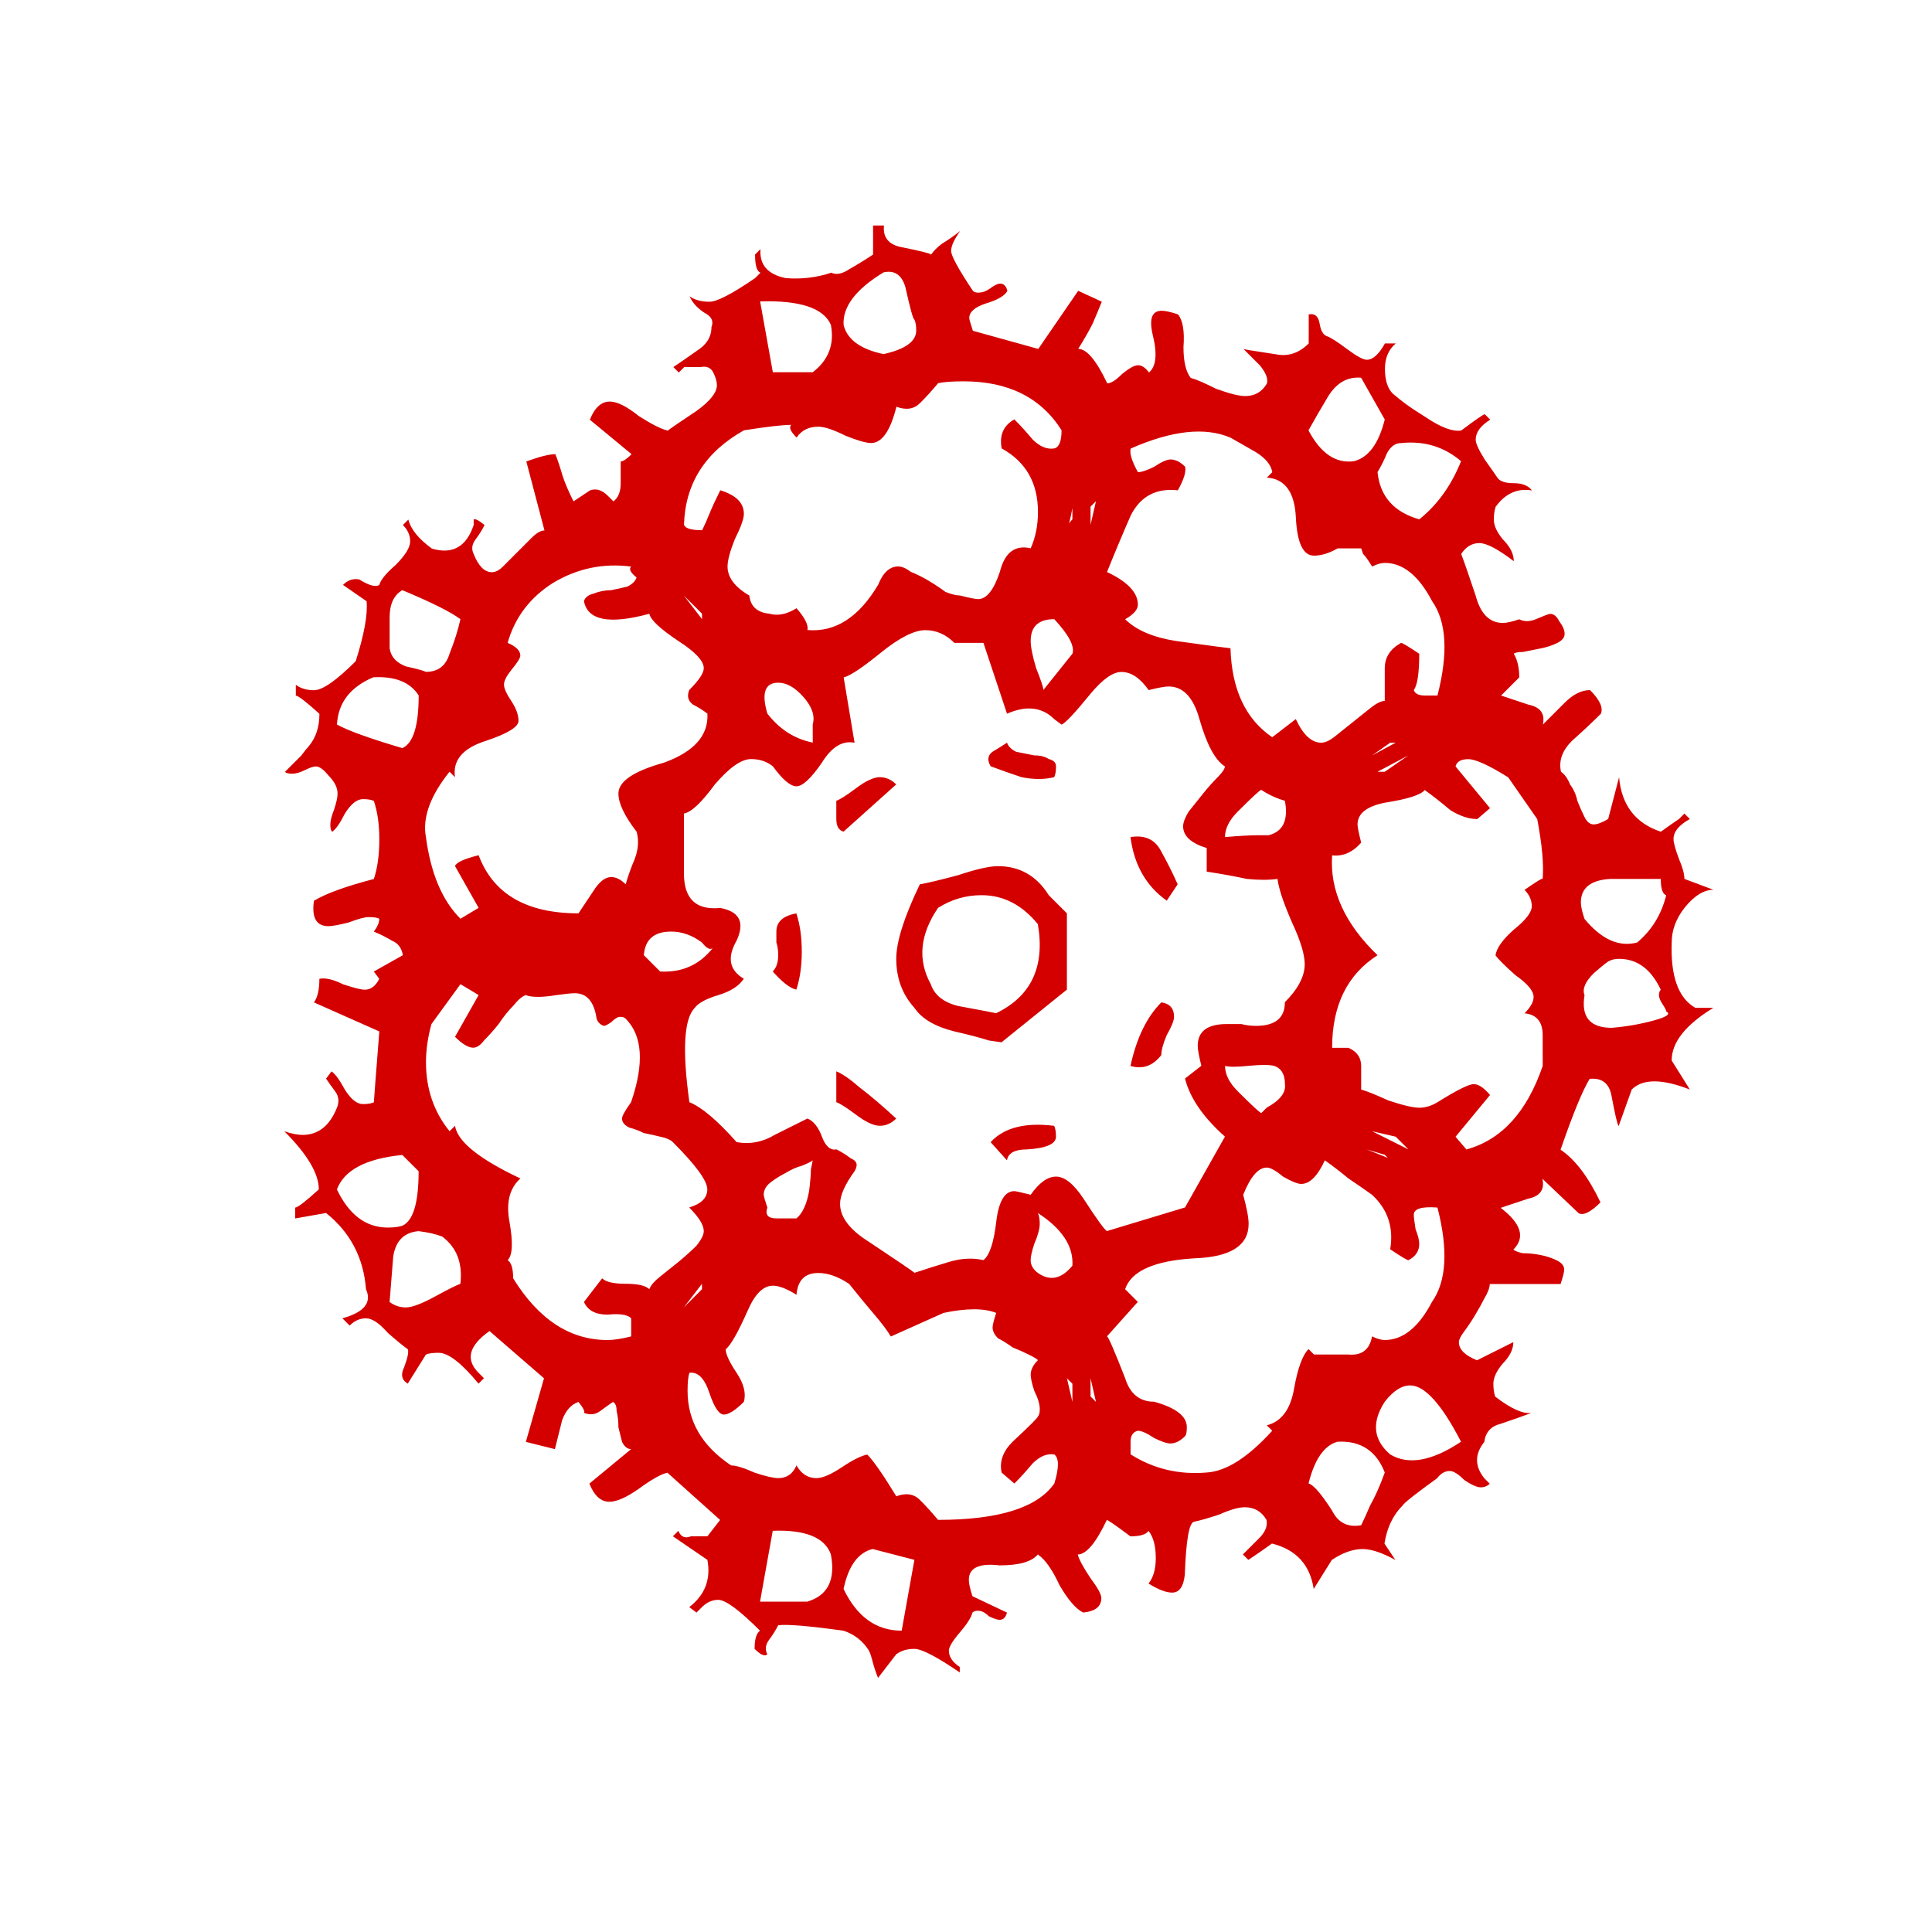 <?xml version="1.0" encoding="UTF-8" standalone="no"?>
<!-- Created with Inkscape (http://www.inkscape.org/) -->

<svg
   xmlns:dc="http://purl.org/dc/elements/1.1/"
   xmlns:cc="http://creativecommons.org/ns#"
   xmlns:rdf="http://www.w3.org/1999/02/22-rdf-syntax-ns#"
   xmlns:svg="http://www.w3.org/2000/svg"
   xmlns="http://www.w3.org/2000/svg"
   xmlns:sodipodi="http://sodipodi.sourceforge.net/DTD/sodipodi-0.dtd"
   xmlns:inkscape="http://www.inkscape.org/namespaces/inkscape"
   width="150"
   height="150"
   viewBox="0 0 39.687 39.688"
   version="1.1"
   id="svg8"
   inkscape:version="0.92.1 unknown"
   sodipodi:docname="15-Jacky-Extasy-d.svg">
  <defs
     id="defs2">
    <filter
       inkscape:menu-tooltip="3D warped, iridescent pearly shell texture"
       inkscape:menu="Materials"
       inkscape:label="3D Mother of Pearl"
       width="1.5"
       x="-0.25"
       height="1.5"
       y="-0.25"
       style="color-interpolation-filters:sRGB;"
       id="filter5082">
      <feGaussianBlur
         result="result8"
         stdDeviation="3"
         id="feGaussianBlur5056" />
      <feTurbulence
         baseFrequency="0.03 0.03"
         numOctaves="8"
         type="fractalNoise"
         result="result7"
         seed="77"
         id="feTurbulence5058" />
      <feColorMatrix
         values="1 0 0 0 0 0 1 0 0 0 0 0 1 0 0 0 0 0 1.6 -0.6 "
         result="result5"
         id="feColorMatrix5060" />
      <feComposite
         in2="result8"
         operator="in"
         in="result7"
         result="result6"
         id="feComposite5062" />
      <feDisplacementMap
         in2="result6"
         result="result4"
         scale="60"
         yChannelSelector="A"
         xChannelSelector="A"
         in="result5"
         id="feDisplacementMap5064" />
      <feConvolveMatrix
         order="3 3"
         kernelMatrix="2 0 0 0 4 0 0 0 -2 "
         targetX="2"
         targetY="2"
         divisor="2"
         result="result9"
         id="feConvolveMatrix5066" />
      <feComposite
         in2="SourceGraphic"
         operator="atop"
         in="result9"
         result="result10"
         id="feComposite5068" />
      <feBlend
         in2="result10"
         mode="darken"
         result="fbSourceGraphic"
         id="feBlend5070" />
      <feGaussianBlur
         result="result0"
         in="fbSourceGraphic"
         stdDeviation="5"
         id="feGaussianBlur5072" />
      <feSpecularLighting
         specularExponent="25"
         specularConstant="1"
         surfaceScale="5"
         lighting-color="rgb(242,215,108)"
         result="result1"
         in="result0"
         id="feSpecularLighting5076">
        <feDistantLight
           azimuth="235"
           elevation="60"
           id="feDistantLight5074" />
      </feSpecularLighting>
      <feComposite
         operator="in"
         result="result2"
         in="result1"
         in2="fbSourceGraphic"
         id="feComposite5078" />
      <feComposite
         k3="1"
         k2="1"
         operator="arithmetic"
         result="result4"
         in="fbSourceGraphic"
         in2="result2"
         id="feComposite5080" />
    </filter>
    <clipPath
       clipPathUnits="userSpaceOnUse"
       id="clipPath5086">
      <rect
         style="fill:#d40000;fill-opacity:1;fill-rule:evenodd;stroke:none;stroke-width:0.1;stroke-opacity:1"
         id="rect5088"
         width="39.837"
         height="39.688"
         x="0"
         y="257.312" />
    </clipPath>
  </defs>
  <sodipodi:namedview
     id="base"
     pagecolor="#ffffff"
     bordercolor="#666666"
     borderopacity="1.0"
     inkscape:pageopacity="0.0"
     inkscape:pageshadow="2"
     inkscape:zoom="3.0557203"
     inkscape:cx="81.335157"
     inkscape:cy="75.77435"
     inkscape:document-units="mm"
     inkscape:current-layer="layer1"
     showgrid="false"
     units="px"
     fit-margin-top="0"
     fit-margin-left="0"
     fit-margin-right="0"
     fit-margin-bottom="0"
     inkscape:showpageshadow="false"
     inkscape:pagecheckerboard="true"
     inkscape:window-width="1023"
     inkscape:window-height="887"
     inkscape:window-x="315"
     inkscape:window-y="87"
     inkscape:window-maximized="0" />
  <g
     inkscape:label="Ebene 1"
     inkscape:groupmode="layer"
     id="layer1"
     transform="translate(0,-257.312)">
    <g
       aria-label="d"
       style="font-style:normal;font-variant:normal;font-weight:normal;font-stretch:normal;font-size:39.021px;line-height:24.388px;font-family:Extasy;-inkscape-font-specification:'Extasy, Normal';font-variant-ligatures:normal;font-variant-caps:normal;font-variant-numeric:normal;text-align:start;letter-spacing:0px;word-spacing:0px;writing-mode:lr-tb;text-anchor:start;fill:#d40000;fill-opacity:1;stroke:none;stroke-width:0.976px;stroke-linecap:butt;stroke-linejoin:miter;stroke-opacity:1;filter:url(#filter5082)"
       id="text5051"
       clip-path="url(#clipPath5086)"
       transform="matrix(0.956,0,0,0.956,0.869,12.093)">
      <path
         d="m 35.909,278.161 h -0.39 q -0.546,-0.312 -0.507,-1.405 0,-0.39 0.273,-0.741 0.312,-0.39 0.624,-0.39 l -0.624,-0.234 q 0,-0.156 -0.117,-0.429 -0.117,-0.312 -0.117,-0.429 0,-0.234 0.351,-0.429 l -0.117,-0.117 q 0,0 -0.117,0.117 -0.117,0.078 -0.39,0.273 -0.819,-0.273 -0.897,-1.171 l -0.234,0.897 q -0.195,0.117 -0.312,0.117 -0.117,0 -0.195,-0.156 -0.078,-0.156 -0.156,-0.351 -0.039,-0.195 -0.156,-0.351 -0.078,-0.195 -0.195,-0.273 -0.078,-0.351 0.234,-0.663 0.351,-0.312 0.624,-0.585 0.078,-0.195 -0.234,-0.507 -0.273,0 -0.546,0.273 l -0.468,0.468 q 0.078,-0.351 -0.312,-0.429 -0.585,-0.195 -0.585,-0.195 l 0.39,-0.39 q 0,-0.312 -0.117,-0.507 0.039,-0.039 0.195,-0.039 0.195,-0.039 0.39,-0.078 0.195,-0.039 0.351,-0.117 0.156,-0.078 0.156,-0.195 0,-0.117 -0.117,-0.273 -0.078,-0.156 -0.195,-0.156 -0.039,0 -0.312,0.117 -0.195,0.078 -0.351,0 -0.234,0.078 -0.351,0.078 -0.429,0 -0.585,-0.585 -0.234,-0.702 -0.312,-0.897 0.156,-0.234 0.39,-0.234 0.234,0 0.741,0.39 0,-0.234 -0.234,-0.468 -0.195,-0.234 -0.195,-0.429 0,-0.156 0.039,-0.273 0.312,-0.429 0.78,-0.351 -0.117,-0.156 -0.39,-0.156 -0.273,0 -0.351,-0.117 -0.078,-0.117 -0.273,-0.39 -0.195,-0.312 -0.195,-0.429 0,-0.234 0.312,-0.429 l -0.117,-0.117 q -0.039,0 -0.507,0.351 -0.273,0.039 -0.741,-0.273 -0.312,-0.195 -0.468,-0.312 -0.156,-0.117 -0.195,-0.156 -0.234,-0.156 -0.234,-0.585 0,-0.351 0.234,-0.546 h -0.234 q -0.195,0.351 -0.39,0.351 -0.117,0 -0.429,-0.234 -0.312,-0.234 -0.429,-0.273 -0.117,-0.039 -0.156,-0.273 -0.039,-0.234 -0.234,-0.195 v 0.624 q -0.312,0.312 -0.702,0.234 -0.78,-0.117 -0.702,-0.117 l 0.351,0.351 q 0.195,0.234 0.156,0.39 -0.156,0.273 -0.468,0.273 -0.195,0 -0.624,-0.156 -0.39,-0.195 -0.546,-0.234 -0.156,-0.195 -0.156,-0.663 0.039,-0.507 -0.117,-0.702 -0.234,-0.078 -0.351,-0.078 -0.312,0 -0.195,0.507 0.156,0.624 -0.078,0.819 -0.117,-0.156 -0.234,-0.156 -0.117,0 -0.351,0.195 -0.195,0.195 -0.312,0.195 -0.351,-0.741 -0.624,-0.741 0.195,-0.312 0.312,-0.546 0.117,-0.273 0.195,-0.468 l -0.507,-0.234 -0.858,1.249 -1.405,-0.39 q -0.078,-0.234 -0.078,-0.273 0,-0.195 0.351,-0.312 0.39,-0.117 0.468,-0.273 -0.039,-0.156 -0.156,-0.156 -0.078,0 -0.234,0.117 -0.117,0.078 -0.234,0.078 -0.078,0 -0.117,-0.039 -0.468,-0.702 -0.468,-0.858 0,-0.156 0.195,-0.429 -0.195,0.156 -0.39,0.273 -0.156,0.117 -0.234,0.234 -0.039,-0.039 -0.624,-0.156 -0.429,-0.078 -0.39,-0.468 h -0.234 v 0.624 q -0.234,0.156 -0.507,0.312 -0.234,0.156 -0.39,0.078 -0.468,0.156 -0.976,0.117 -0.585,-0.117 -0.546,-0.624 l -0.117,0.117 q 0,0.351 0.117,0.39 l -0.117,0.117 q -0.741,0.507 -0.976,0.507 -0.273,0 -0.429,-0.117 0.078,0.195 0.312,0.351 0.234,0.117 0.156,0.312 0,0.312 -0.312,0.507 -0.273,0.195 -0.507,0.351 l 0.117,0.117 0.117,-0.117 h 0.351 q 0.195,-0.039 0.273,0.117 0.078,0.156 0.078,0.273 0,0.234 -0.429,0.546 -0.585,0.39 -0.624,0.429 -0.195,-0.039 -0.624,-0.312 -0.39,-0.312 -0.624,-0.312 -0.273,0 -0.429,0.39 l 0.897,0.741 q -0.156,0.156 -0.234,0.156 v 0.468 q 0,0.273 -0.156,0.39 l -0.117,-0.117 q -0.195,-0.195 -0.39,-0.117 l -0.351,0.234 q -0.156,-0.312 -0.234,-0.546 -0.078,-0.273 -0.156,-0.468 -0.195,0 -0.624,0.156 l 0.39,1.483 q -0.117,0 -0.273,0.156 -0.156,0.156 -0.312,0.312 -0.156,0.156 -0.312,0.312 -0.117,0.117 -0.234,0.117 -0.234,0 -0.39,-0.39 -0.078,-0.156 0.039,-0.312 0.117,-0.156 0.195,-0.312 -0.195,-0.156 -0.234,-0.117 v 0.117 q -0.234,0.702 -0.897,0.507 -0.429,-0.312 -0.507,-0.624 l -0.117,0.117 q 0.156,0.156 0.156,0.351 0,0.195 -0.312,0.507 -0.312,0.273 -0.351,0.429 -0.117,0.078 -0.429,-0.117 -0.195,-0.039 -0.351,0.117 l 0.507,0.351 q 0.039,0.429 -0.234,1.288 -0.624,0.624 -0.897,0.624 -0.234,0 -0.39,-0.117 v 0.234 q 0.078,0 0.507,0.39 0,0.429 -0.234,0.702 -0.039,0.039 -0.156,0.195 -0.117,0.117 -0.351,0.351 0.039,0.039 0.156,0.039 0.117,0 0.273,-0.078 0.156,-0.078 0.234,-0.078 0.117,0 0.273,0.195 0.195,0.195 0.195,0.39 0,0.117 -0.078,0.351 -0.078,0.195 -0.078,0.312 0,0.117 0.039,0.156 0.117,-0.078 0.273,-0.39 0.195,-0.312 0.39,-0.312 0.156,0 0.234,0.039 0.117,0.351 0.117,0.819 0,0.507 -0.117,0.858 -0.897,0.234 -1.288,0.468 -0.078,0.546 0.312,0.546 0.117,0 0.429,-0.078 0.312,-0.117 0.429,-0.117 0.195,0 0.234,0.039 0,0.117 -0.117,0.273 0.195,0.078 0.39,0.195 0.195,0.078 0.234,0.312 l -0.624,0.351 0.117,0.156 q -0.117,0.234 -0.312,0.234 -0.117,0 -0.468,-0.117 -0.312,-0.156 -0.507,-0.117 0,0.351 -0.117,0.507 l 1.405,0.624 q -0.117,1.483 -0.117,1.522 -0.078,0.039 -0.234,0.039 -0.195,0 -0.39,-0.312 Q 6.331,279.605 6.214,279.527 l -0.117,0.156 q 0.078,0.117 0.195,0.273 0.117,0.156 0.039,0.351 -0.234,0.585 -0.741,0.585 -0.156,0 -0.39,-0.078 0.741,0.741 0.741,1.249 -0.429,0.39 -0.507,0.39 v 0.234 l 0.663,-0.117 q 0.78,0.624 0.858,1.639 0.195,0.429 -0.507,0.624 l 0.156,0.156 q 0.156,-0.156 0.351,-0.156 0.195,0 0.468,0.312 0.312,0.273 0.429,0.351 0.039,0.078 -0.078,0.39 -0.117,0.234 0.078,0.351 l 0.39,-0.624 q 0.078,-0.039 0.273,-0.039 0.312,0 0.858,0.663 l 0.117,-0.117 -0.117,-0.117 Q 8.945,285.575 9.609,285.107 l 1.171,1.015 -0.39,1.366 0.624,0.156 q 0.078,-0.312 0.156,-0.624 0.117,-0.312 0.351,-0.39 0.156,0.195 0.117,0.234 0.195,0.078 0.351,-0.039 0.156,-0.117 0.273,-0.195 0.078,0.039 0.078,0.195 0.039,0.156 0.039,0.351 0.039,0.156 0.078,0.312 0.078,0.156 0.195,0.156 l -0.897,0.741 q 0.156,0.39 0.429,0.39 0.234,0 0.624,-0.273 0.429,-0.312 0.624,-0.351 l 1.132,1.015 -0.273,0.351 h -0.351 q -0.195,0.078 -0.273,-0.117 l -0.117,0.117 0.741,0.507 q 0.117,0.624 -0.39,1.015 l 0.156,0.117 0.117,-0.117 q 0.156,-0.156 0.351,-0.156 0.234,0 0.897,0.663 -0.117,0.078 -0.117,0.39 0.195,0.195 0.273,0.117 -0.078,-0.156 0.039,-0.312 0.117,-0.156 0.195,-0.312 0.273,-0.039 1.405,0.117 0.351,0.117 0.546,0.429 0.039,0.078 0.078,0.234 0.039,0.156 0.117,0.351 l 0.39,-0.507 q 0.156,-0.117 0.39,-0.117 0.234,0 0.976,0.507 v -0.117 q -0.234,-0.156 -0.234,-0.351 0,-0.117 0.234,-0.39 0.234,-0.273 0.273,-0.429 0.039,-0.039 0.117,-0.039 0.117,0 0.234,0.117 0.156,0.078 0.234,0.078 0.117,0 0.156,-0.156 l -0.741,-0.351 q -0.078,-0.234 -0.078,-0.351 0,-0.39 0.663,-0.312 0.624,0 0.819,-0.234 0.234,0.156 0.468,0.663 0.273,0.468 0.507,0.585 0.39,-0.039 0.39,-0.312 0,-0.117 -0.234,-0.429 -0.234,-0.351 -0.273,-0.507 0.273,0 0.624,-0.741 0.039,0 0.507,0.351 0.312,0 0.39,-0.117 0.156,0.195 0.156,0.585 0,0.351 -0.156,0.546 0.312,0.195 0.507,0.195 0.234,0 0.273,-0.39 0.039,-1.093 0.195,-1.132 0.195,-0.039 0.546,-0.156 0.351,-0.156 0.546,-0.156 0.312,0 0.468,0.273 0.039,0.195 -0.156,0.39 l -0.351,0.351 0.117,0.117 q 0,0 0.117,-0.078 0.117,-0.078 0.39,-0.273 0.78,0.195 0.897,0.976 l 0.39,-0.624 q 0.351,-0.234 0.663,-0.234 0.273,0 0.702,0.234 l -0.234,-0.351 q 0.078,-0.507 0.39,-0.819 0.039,-0.078 0.741,-0.585 0.117,-0.156 0.273,-0.156 0.117,0 0.312,0.195 0.234,0.156 0.351,0.156 0.117,0 0.195,-0.078 l -0.117,-0.117 q -0.156,-0.195 -0.156,-0.39 0,-0.195 0.156,-0.39 0.039,-0.312 0.351,-0.39 0.351,-0.117 0.663,-0.234 -0.273,0.039 -0.78,-0.351 -0.039,-0.117 -0.039,-0.273 0,-0.195 0.195,-0.429 0.234,-0.234 0.234,-0.468 l -0.78,0.39 q -0.39,-0.156 -0.39,-0.39 0,-0.078 0.117,-0.234 0.117,-0.156 0.234,-0.351 0.117,-0.195 0.195,-0.351 0.117,-0.195 0.117,-0.312 h 1.522 q 0.078,-0.234 0.078,-0.312 0,-0.117 -0.156,-0.195 -0.156,-0.078 -0.351,-0.117 -0.195,-0.039 -0.39,-0.039 -0.156,-0.039 -0.195,-0.078 0.39,-0.39 -0.273,-0.897 0,0 0.585,-0.195 0.39,-0.078 0.312,-0.429 l 0.78,0.741 q 0.156,0.078 0.468,-0.234 -0.39,-0.819 -0.858,-1.132 0.39,-1.132 0.624,-1.522 0.39,-0.039 0.468,0.351 0.117,0.624 0.156,0.663 L 34.153,279.917 q 0.351,-0.351 1.249,0 L 35.011,279.293 q 0,-0.585 0.897,-1.132 z m -5.424,-11.745 q -0.312,0.78 -0.897,1.249 -0.819,-0.234 -0.897,-1.015 0.117,-0.195 0.195,-0.39 0.117,-0.234 0.312,-0.234 0.741,-0.078 1.288,0.39 z m -1.639,-0.897 q -0.195,0.78 -0.663,0.897 -0.585,0.078 -0.976,-0.663 0.195,-0.351 0.429,-0.741 0.273,-0.429 0.702,-0.39 z m 6.048,10.223 q -0.156,0.624 -0.624,1.015 -0.585,0.156 -1.132,-0.507 -0.078,-0.234 -0.078,-0.351 0,-0.468 0.624,-0.507 h 1.093 q 0,0.312 0.117,0.351 z m -4.917,-4.292 h -0.273 q -0.195,0 -0.234,-0.117 0.117,-0.156 0.117,-0.78 -0.351,-0.234 -0.39,-0.234 -0.351,0.195 -0.351,0.546 v 0.702 q -0.117,0 -0.312,0.156 -0.195,0.156 -0.39,0.312 -0.195,0.156 -0.39,0.312 -0.156,0.117 -0.273,0.117 -0.312,0 -0.546,-0.507 l -0.507,0.39 q -0.858,-0.585 -0.897,-1.912 0,0 -0.312,-0.039 -0.273,-0.039 -0.858,-0.117 -0.741,-0.117 -1.093,-0.468 0.273,-0.156 0.273,-0.312 0,-0.39 -0.663,-0.702 0.234,-0.585 0.507,-1.21 0.312,-0.624 1.015,-0.546 0.195,-0.351 0.156,-0.507 -0.156,-0.156 -0.312,-0.156 -0.117,0 -0.351,0.156 -0.234,0.117 -0.351,0.117 -0.195,-0.351 -0.156,-0.507 1.327,-0.585 2.146,-0.234 0,0 0.546,0.312 0.312,0.195 0.351,0.429 l -0.117,0.117 q 0.585,0.039 0.624,0.858 0.039,0.819 0.39,0.819 0.234,0 0.507,-0.156 h 0.507 q 0,0 0.039,0.117 0.078,0.078 0.195,0.273 0.156,-0.078 0.273,-0.078 0.585,0 1.015,0.819 0.468,0.663 0.117,2.029 z m -0.897,1.015 -0.507,0.273 0.39,-0.273 z m 5.814,5.775 q 0.156,0.078 -0.273,0.195 -0.429,0.117 -0.897,0.156 -0.702,0 -0.585,-0.702 -0.078,-0.195 0.195,-0.468 0.312,-0.273 0.351,-0.273 0.078,-0.039 0.195,-0.039 0.585,0 0.897,0.663 -0.039,0.039 -0.039,0.117 0,0.078 0.078,0.195 0.078,0.117 0.078,0.156 z m -5.541,-5.502 -0.507,0.351 h -0.156 z m -6.712,-5.463 -0.117,0.507 v -0.39 z m -3.902,-3.902 q 0.039,0.078 0.039,0.234 0,0.351 -0.702,0.507 -0.741,-0.156 -0.858,-0.624 -0.039,-0.585 0.858,-1.132 0.351,-0.078 0.468,0.312 0.156,0.702 0.195,0.702 z m 3.395,4.292 q -0.078,0.078 -0.078,0.117 0.117,-0.468 0.078,-0.507 z m 10.106,11.745 q -0.507,1.483 -1.639,1.795 l -0.234,-0.273 0.741,-0.897 q -0.195,-0.234 -0.351,-0.234 -0.156,0 -0.78,0.39 -0.195,0.117 -0.39,0.117 -0.195,0 -0.663,-0.156 -0.429,-0.195 -0.585,-0.234 v -0.507 q 0,-0.273 -0.273,-0.39 h -0.351 q 0,-1.366 0.976,-1.99 -1.054,-1.015 -0.976,-2.146 0.351,0.039 0.624,-0.273 -0.078,-0.312 -0.078,-0.39 0,-0.351 0.585,-0.468 0.741,-0.117 0.858,-0.273 0.273,0.195 0.546,0.429 0.312,0.195 0.585,0.195 l 0.273,-0.234 -0.741,-0.897 q 0.039,-0.156 0.273,-0.156 0.234,0 0.858,0.39 l 0.624,0.897 q 0.156,0.819 0.117,1.288 0,-0.039 -0.39,0.234 0.156,0.156 0.156,0.351 0,0.195 -0.39,0.507 -0.351,0.312 -0.39,0.546 0.078,0.117 0.429,0.429 0.39,0.273 0.39,0.468 0,0.156 -0.195,0.351 0.39,0.039 0.39,0.468 z M 16.945,263.489 q 0.117,0.624 -0.39,1.015 h -0.858 l -0.273,-1.522 q 1.288,-0.039 1.522,0.507 z m 9.755,10.223 q 0.117,0.624 -0.351,0.741 0,0 -0.234,0 -0.234,0 -0.702,0.039 0,-0.273 0.273,-0.546 0.468,-0.468 0.507,-0.468 0.234,0.156 0.507,0.234 z m -4.565,-3.161 -0.624,0.78 q 0,-0.078 -0.156,-0.468 -0.117,-0.39 -0.117,-0.585 0,-0.468 0.507,-0.468 0.468,0.507 0.39,0.741 z m -0.234,-4.8 q 0,0.351 -0.156,0.39 -0.234,0.039 -0.468,-0.195 -0.195,-0.234 -0.39,-0.429 -0.351,0.195 -0.273,0.624 0.78,0.429 0.78,1.366 0,0.429 -0.156,0.78 -0.507,-0.117 -0.663,0.507 -0.195,0.585 -0.468,0.585 -0.078,0 -0.39,-0.078 -0.117,0 -0.312,-0.078 -0.156,-0.117 -0.351,-0.234 -0.195,-0.117 -0.39,-0.195 -0.156,-0.117 -0.273,-0.117 -0.273,0 -0.429,0.39 -0.624,1.054 -1.522,0.976 0.039,-0.156 -0.234,-0.468 -0.312,0.195 -0.585,0.117 -0.39,-0.039 -0.429,-0.39 -0.468,-0.273 -0.468,-0.624 0,-0.195 0.156,-0.585 0.195,-0.39 0.195,-0.546 0,-0.351 -0.507,-0.507 -0.156,0.312 -0.234,0.507 -0.078,0.195 -0.156,0.351 -0.351,0 -0.39,-0.117 0.039,-1.327 1.288,-2.029 0.741,-0.117 1.015,-0.117 -0.078,0.078 0.117,0.273 0.156,-0.234 0.468,-0.234 0.195,0 0.585,0.195 0.39,0.156 0.546,0.156 0.351,0 0.546,-0.78 0.312,0.117 0.507,-0.078 0.195,-0.195 0.39,-0.429 0.195,-0.039 0.546,-0.039 1.444,0 2.107,1.054 z m 7.453,15.452 -0.78,-0.39 0.507,0.117 z m -0.507,0.117 q 0.078,0.078 0.117,0.117 0.078,0 0.078,0 l -0.585,-0.234 z m -2.146,-1.522 q 0.039,0.273 -0.39,0.507 l -0.117,0.117 q -0.039,0 -0.507,-0.468 -0.273,-0.273 -0.273,-0.546 0.117,0.039 0.507,0 0.39,-0.039 0.546,0 0.234,0.078 0.234,0.39 z m -12.526,-9.989 -0.39,-0.507 0.39,0.39 z m 2.38,2.653 q -0.585,-0.117 -0.976,-0.624 -0.195,-0.663 0.234,-0.663 0.273,0 0.546,0.312 0.273,0.312 0.195,0.585 z m 10.145,5.58 q 0,0.507 -0.624,0.507 -0.156,0 -0.312,-0.039 H 25.451 q -0.624,0 -0.624,0.468 0,0.117 0.078,0.429 l -0.351,0.273 q 0.156,0.624 0.858,1.249 l -0.858,1.522 -1.678,0.507 q -0.078,-0.039 -0.507,-0.702 -0.312,-0.468 -0.585,-0.468 -0.273,0 -0.546,0.39 -0.312,-0.078 -0.351,-0.078 -0.312,0 -0.39,0.663 -0.078,0.663 -0.273,0.819 -0.351,-0.078 -0.741,0.039 -0.39,0.117 -0.741,0.234 -0.039,-0.039 -0.976,-0.663 -0.624,-0.39 -0.624,-0.819 0,-0.273 0.312,-0.702 0.117,-0.195 -0.078,-0.273 -0.156,-0.117 -0.312,-0.195 -0.195,0.039 -0.312,-0.273 -0.117,-0.312 -0.312,-0.39 l -0.702,0.351 q -0.39,0.234 -0.819,0.156 -0.624,-0.702 -1.015,-0.858 -0.234,-1.678 0.117,-2.029 0.117,-0.156 0.507,-0.273 0.39,-0.117 0.546,-0.351 -0.468,-0.273 -0.156,-0.819 0.273,-0.585 -0.351,-0.702 -0.78,0.078 -0.78,-0.741 v -1.288 q 0.234,-0.039 0.663,-0.624 0.468,-0.546 0.78,-0.546 0.273,0 0.468,0.156 0.312,0.429 0.507,0.429 0.195,0 0.546,-0.507 0.312,-0.507 0.702,-0.429 l -0.234,-1.405 q 0.195,-0.039 0.819,-0.546 0.585,-0.468 0.936,-0.468 0.351,0 0.624,0.273 h 0.624 l 0.507,1.522 q 0.624,-0.273 1.015,0.117 l 0.156,0.117 q 0.117,-0.039 0.624,-0.663 0.39,-0.468 0.663,-0.468 0.312,0 0.585,0.39 0.312,-0.078 0.429,-0.078 0.468,0 0.663,0.702 0.234,0.819 0.546,1.015 0,0.078 -0.156,0.234 -0.156,0.156 -0.312,0.351 -0.156,0.195 -0.312,0.39 -0.117,0.195 -0.117,0.312 0,0.312 0.507,0.468 v 0.507 q 0.507,0.078 0.858,0.156 0.39,0.039 0.663,0 0.039,0.312 0.312,0.936 0.273,0.585 0.273,0.897 0,0.39 -0.429,0.819 z m 3.785,9.443 q -0.936,0.624 -1.522,0.273 -0.546,-0.468 -0.117,-1.132 0.273,-0.351 0.546,-0.351 0.468,0 1.093,1.21 z m -0.507,-5.034 q 0.351,1.366 -0.117,2.029 -0.429,0.819 -1.015,0.819 -0.117,0 -0.273,-0.078 -0.078,0.429 -0.507,0.39 h -0.741 l -0.117,-0.117 q -0.195,0.195 -0.312,0.858 -0.117,0.663 -0.585,0.78 l 0.117,0.117 q -0.78,0.858 -1.405,0.897 -0.897,0.078 -1.639,-0.39 v -0.273 q 0,-0.195 0.156,-0.234 0.117,0 0.351,0.156 0.234,0.117 0.351,0.117 0.156,0 0.312,-0.156 0.039,-0.039 0.039,-0.195 0,-0.351 -0.702,-0.546 -0.468,0 -0.624,-0.507 -0.351,-0.897 -0.39,-0.897 l 0.663,-0.741 -0.273,-0.273 q 0.195,-0.585 1.483,-0.663 1.171,-0.039 1.171,-0.741 0,-0.195 -0.117,-0.624 0.234,-0.585 0.507,-0.585 0.117,0 0.351,0.195 0.273,0.156 0.39,0.156 0.273,0 0.507,-0.507 0.273,0.195 0.507,0.39 0.234,0.156 0.507,0.351 0.507,0.468 0.39,1.171 0.351,0.234 0.39,0.234 0.234,-0.117 0.234,-0.351 0,-0.117 -0.078,-0.312 -0.039,-0.234 -0.039,-0.312 0,-0.195 0.507,-0.156 z m -1.132,5.697 q -0.156,0.429 -0.312,0.702 -0.117,0.273 -0.195,0.429 -0.429,0.078 -0.624,-0.312 -0.351,-0.546 -0.507,-0.585 0.195,-0.78 0.624,-0.897 0.741,-0.039 1.015,0.663 z M 14.291,271.84 q 0.039,0.702 -0.936,1.054 -0.976,0.273 -0.976,0.663 0,0.312 0.39,0.819 0.078,0.273 -0.039,0.585 -0.117,0.273 -0.195,0.546 -0.156,-0.156 -0.312,-0.156 -0.195,0 -0.39,0.312 -0.156,0.234 -0.234,0.351 -0.078,0.117 -0.078,0.117 -1.678,0 -2.146,-1.249 -0.468,0.117 -0.507,0.234 l 0.507,0.897 -0.39,0.234 Q 8.399,275.664 8.243,274.493 8.126,273.869 8.75,273.088 l 0.117,0.117 q -0.078,-0.546 0.663,-0.78 0.702,-0.234 0.702,-0.429 0,-0.195 -0.156,-0.429 -0.156,-0.234 -0.156,-0.351 0,-0.117 0.156,-0.312 0.195,-0.234 0.195,-0.312 0,-0.156 -0.273,-0.273 0.234,-0.819 0.976,-1.288 0.78,-0.468 1.678,-0.351 -0.078,0.078 0.117,0.234 -0.039,0.117 -0.195,0.195 -0.156,0.039 -0.351,0.078 -0.195,0 -0.39,0.078 -0.156,0.039 -0.195,0.156 0.117,0.624 1.405,0.273 0.039,0.195 0.624,0.585 0.546,0.351 0.546,0.585 0,0.156 -0.312,0.468 -0.078,0.195 0.078,0.312 0.156,0.078 0.312,0.195 z m 7.843,11.862 q -0.351,0.429 -0.741,0.156 -0.156,-0.117 -0.156,-0.273 0,-0.117 0.078,-0.351 0.117,-0.273 0.117,-0.429 0,-0.156 -0.039,-0.234 0.78,0.507 0.741,1.132 z M 8.984,269.811 q -0.078,0.351 -0.234,0.741 -0.117,0.39 -0.507,0.39 -0.078,-0.039 -0.429,-0.117 -0.312,-0.117 -0.351,-0.39 v -0.663 q 0,-0.429 0.273,-0.585 0.936,0.39 1.249,0.624 z m 5.424,7.063 q -0.429,0.546 -1.132,0.507 l -0.351,-0.351 q 0.039,-0.507 0.585,-0.507 0.351,0 0.663,0.234 0.156,0.195 0.234,0.117 z m 8.233,9.755 -0.117,-0.117 v -0.39 z m -0.507,0 -0.117,-0.507 0.117,0.117 z M 8.087,271.449 q 0,0.976 -0.351,1.132 -1.054,-0.312 -1.405,-0.507 0.039,-0.702 0.78,-1.015 0.702,-0.039 0.976,0.39 z m 8.467,9.989 q 0,0 -0.039,0.195 0,0.156 -0.039,0.468 -0.078,0.429 -0.273,0.585 h -0.429 q -0.273,0 -0.195,-0.234 -0.078,-0.234 -0.078,-0.273 0,-0.156 0.156,-0.273 0.156,-0.117 0.312,-0.195 0.195,-0.117 0.351,-0.156 0.195,-0.078 0.234,-0.117 z m 5.19,6.946 q -0.546,0.78 -2.497,0.78 -0.195,-0.234 -0.39,-0.429 -0.195,-0.195 -0.507,-0.078 -0.429,-0.702 -0.624,-0.897 -0.195,0.039 -0.546,0.273 -0.351,0.234 -0.546,0.234 -0.273,0 -0.429,-0.273 -0.117,0.273 -0.39,0.273 -0.156,0 -0.507,-0.117 -0.351,-0.156 -0.507,-0.156 -0.936,-0.624 -0.936,-1.6 0,-0.273 0.039,-0.39 0.273,-0.039 0.429,0.429 0.156,0.468 0.312,0.468 0.156,0 0.429,-0.273 0.078,-0.273 -0.156,-0.624 -0.234,-0.351 -0.234,-0.507 0.156,-0.117 0.468,-0.819 0.234,-0.546 0.546,-0.546 0.195,0 0.507,0.195 0.039,-0.468 0.468,-0.468 0.312,0 0.663,0.234 0.312,0.39 0.546,0.663 0.234,0.273 0.351,0.468 l 1.132,-0.507 q 0.741,-0.156 1.132,0 -0.078,0.234 -0.078,0.312 0,0.117 0.117,0.234 0.156,0.078 0.312,0.195 0.195,0.078 0.351,0.156 0.156,0.078 0.195,0.117 -0.156,0.156 -0.156,0.312 0,0.117 0.078,0.351 0.117,0.234 0.117,0.39 0,0.117 -0.039,0.156 0,0.039 -0.546,0.546 -0.312,0.312 -0.234,0.663 l 0.273,0.234 q 0.195,-0.195 0.39,-0.429 0.234,-0.234 0.468,-0.195 0.156,0.117 0,0.624 z m -7.843,-5.931 q 0.312,0.312 0.312,0.507 0,0.117 -0.156,0.312 -0.156,0.156 -0.39,0.351 -0.195,0.156 -0.39,0.312 -0.195,0.156 -0.234,0.273 -0.117,-0.117 -0.507,-0.117 -0.39,0 -0.507,-0.117 l -0.39,0.507 q 0.117,0.273 0.507,0.273 0.39,-0.039 0.507,0.078 v 0.39 q -0.312,0.078 -0.507,0.078 -1.21,0 -2.029,-1.327 0,-0.312 -0.117,-0.39 0.156,-0.156 0.039,-0.819 -0.117,-0.624 0.234,-0.936 -1.327,-0.624 -1.405,-1.132 l -0.117,0.117 q -0.507,-0.624 -0.507,-1.483 0,-0.39 0.117,-0.819 l 0.624,-0.858 0.39,0.234 -0.507,0.897 q 0.234,0.234 0.39,0.234 0.117,0 0.234,-0.156 0.156,-0.156 0.312,-0.351 0.156,-0.234 0.312,-0.39 0.156,-0.195 0.273,-0.234 0.078,0.039 0.273,0.039 0.156,0 0.39,-0.039 0.273,-0.039 0.39,-0.039 0.39,0 0.468,0.546 0.039,0.117 0.156,0.156 0.039,0 0.156,-0.078 0.117,-0.117 0.195,-0.117 0.078,0 0.117,0.039 0.546,0.546 0.117,1.795 -0.195,0.273 -0.195,0.351 0,0.117 0.156,0.195 0.156,0.039 0.312,0.117 0.195,0.039 0.351,0.078 0.195,0.039 0.273,0.117 0.741,0.741 0.741,1.015 0,0.273 -0.39,0.39 z m 0.663,1.873 -0.39,0.507 z m -0.39,-0.117 -0.39,0.39 0.39,-0.507 z m 4.565,5.814 -0.273,1.522 q -0.819,0 -1.249,-0.897 0.156,-0.741 0.624,-0.858 z m -1.795,-0.117 q 0.156,0.819 -0.507,1.015 h -1.015 l 0.273,-1.522 q 1.054,-0.039 1.249,0.507 z m -8.858,-8.233 q 0,1.015 -0.351,1.171 -0.117,0.039 -0.312,0.039 -0.702,0 -1.093,-0.819 0.234,-0.624 1.405,-0.741 z m 0.897,2.419 q -0.117,0.039 -0.546,0.273 -0.429,0.234 -0.624,0.234 -0.195,0 -0.351,-0.117 0.039,-0.468 0.078,-0.976 0.078,-0.507 0.546,-0.546 0.312,0.039 0.507,0.117 0.468,0.351 0.39,1.015 z m 15.413,-8.585 q -0.156,-0.351 -0.351,-0.702 -0.195,-0.39 -0.663,-0.312 0.117,0.897 0.78,1.366 z m -2.653,-2.302 q 0.039,-0.078 0.039,-0.234 0,-0.117 -0.156,-0.156 -0.117,-0.078 -0.312,-0.078 -0.195,-0.039 -0.39,-0.078 -0.156,-0.078 -0.195,-0.195 -0.117,0.078 -0.312,0.195 -0.156,0.117 -0.039,0.312 0.312,0.117 0.663,0.234 0.39,0.078 0.702,0 z m 2.302,5.97 q 0,-0.156 0.117,-0.429 0.156,-0.273 0.156,-0.39 0,-0.273 -0.273,-0.312 -0.468,0.468 -0.663,1.366 0.39,0.117 0.663,-0.234 z m -5.697,-5.814 q -0.156,-0.156 -0.351,-0.156 -0.195,0 -0.507,0.234 -0.312,0.234 -0.429,0.273 v 0.39 q 0,0.234 0.156,0.273 z m 3.668,4.409 v -1.639 l -0.39,-0.39 q -0.39,-0.624 -1.093,-0.624 -0.273,0 -0.858,0.195 -0.585,0.156 -0.819,0.195 -0.507,1.054 -0.507,1.6 0,0.624 0.39,1.054 0.234,0.351 0.858,0.507 0.507,0.117 0.741,0.195 0.273,0.039 0.273,0.039 z m -0.273,2.927 q -0.936,-0.117 -1.366,0.351 l 0.351,0.39 q 0.039,-0.234 0.429,-0.234 0.624,-0.039 0.624,-0.273 0,-0.156 -0.039,-0.234 z m -5.541,-2.927 q 0.117,-0.351 0.117,-0.819 0,-0.468 -0.117,-0.819 -0.429,0.078 -0.429,0.39 v 0.234 q 0.039,0.117 0.039,0.273 0,0.234 -0.117,0.351 0.312,0.351 0.507,0.39 z m 2.146,2.77 q -0.468,-0.429 -0.78,-0.663 -0.312,-0.273 -0.507,-0.351 v 0.663 q 0.117,0.039 0.429,0.273 0.312,0.234 0.507,0.234 0.195,0 0.351,-0.156 z m 3.044,-4.175 q 0.234,1.366 -0.897,1.912 0,0 -0.195,-0.039 -0.195,-0.039 -0.624,-0.117 -0.468,-0.117 -0.585,-0.468 -0.429,-0.78 0.156,-1.639 0.429,-0.273 0.936,-0.273 0.702,0 1.21,0.624 z"
         style="fill:#d40000;stroke-width:0.976px"
         id="path5053"
         inkscape:connector-curvature="0" />
    </g>
  </g>
</svg>
